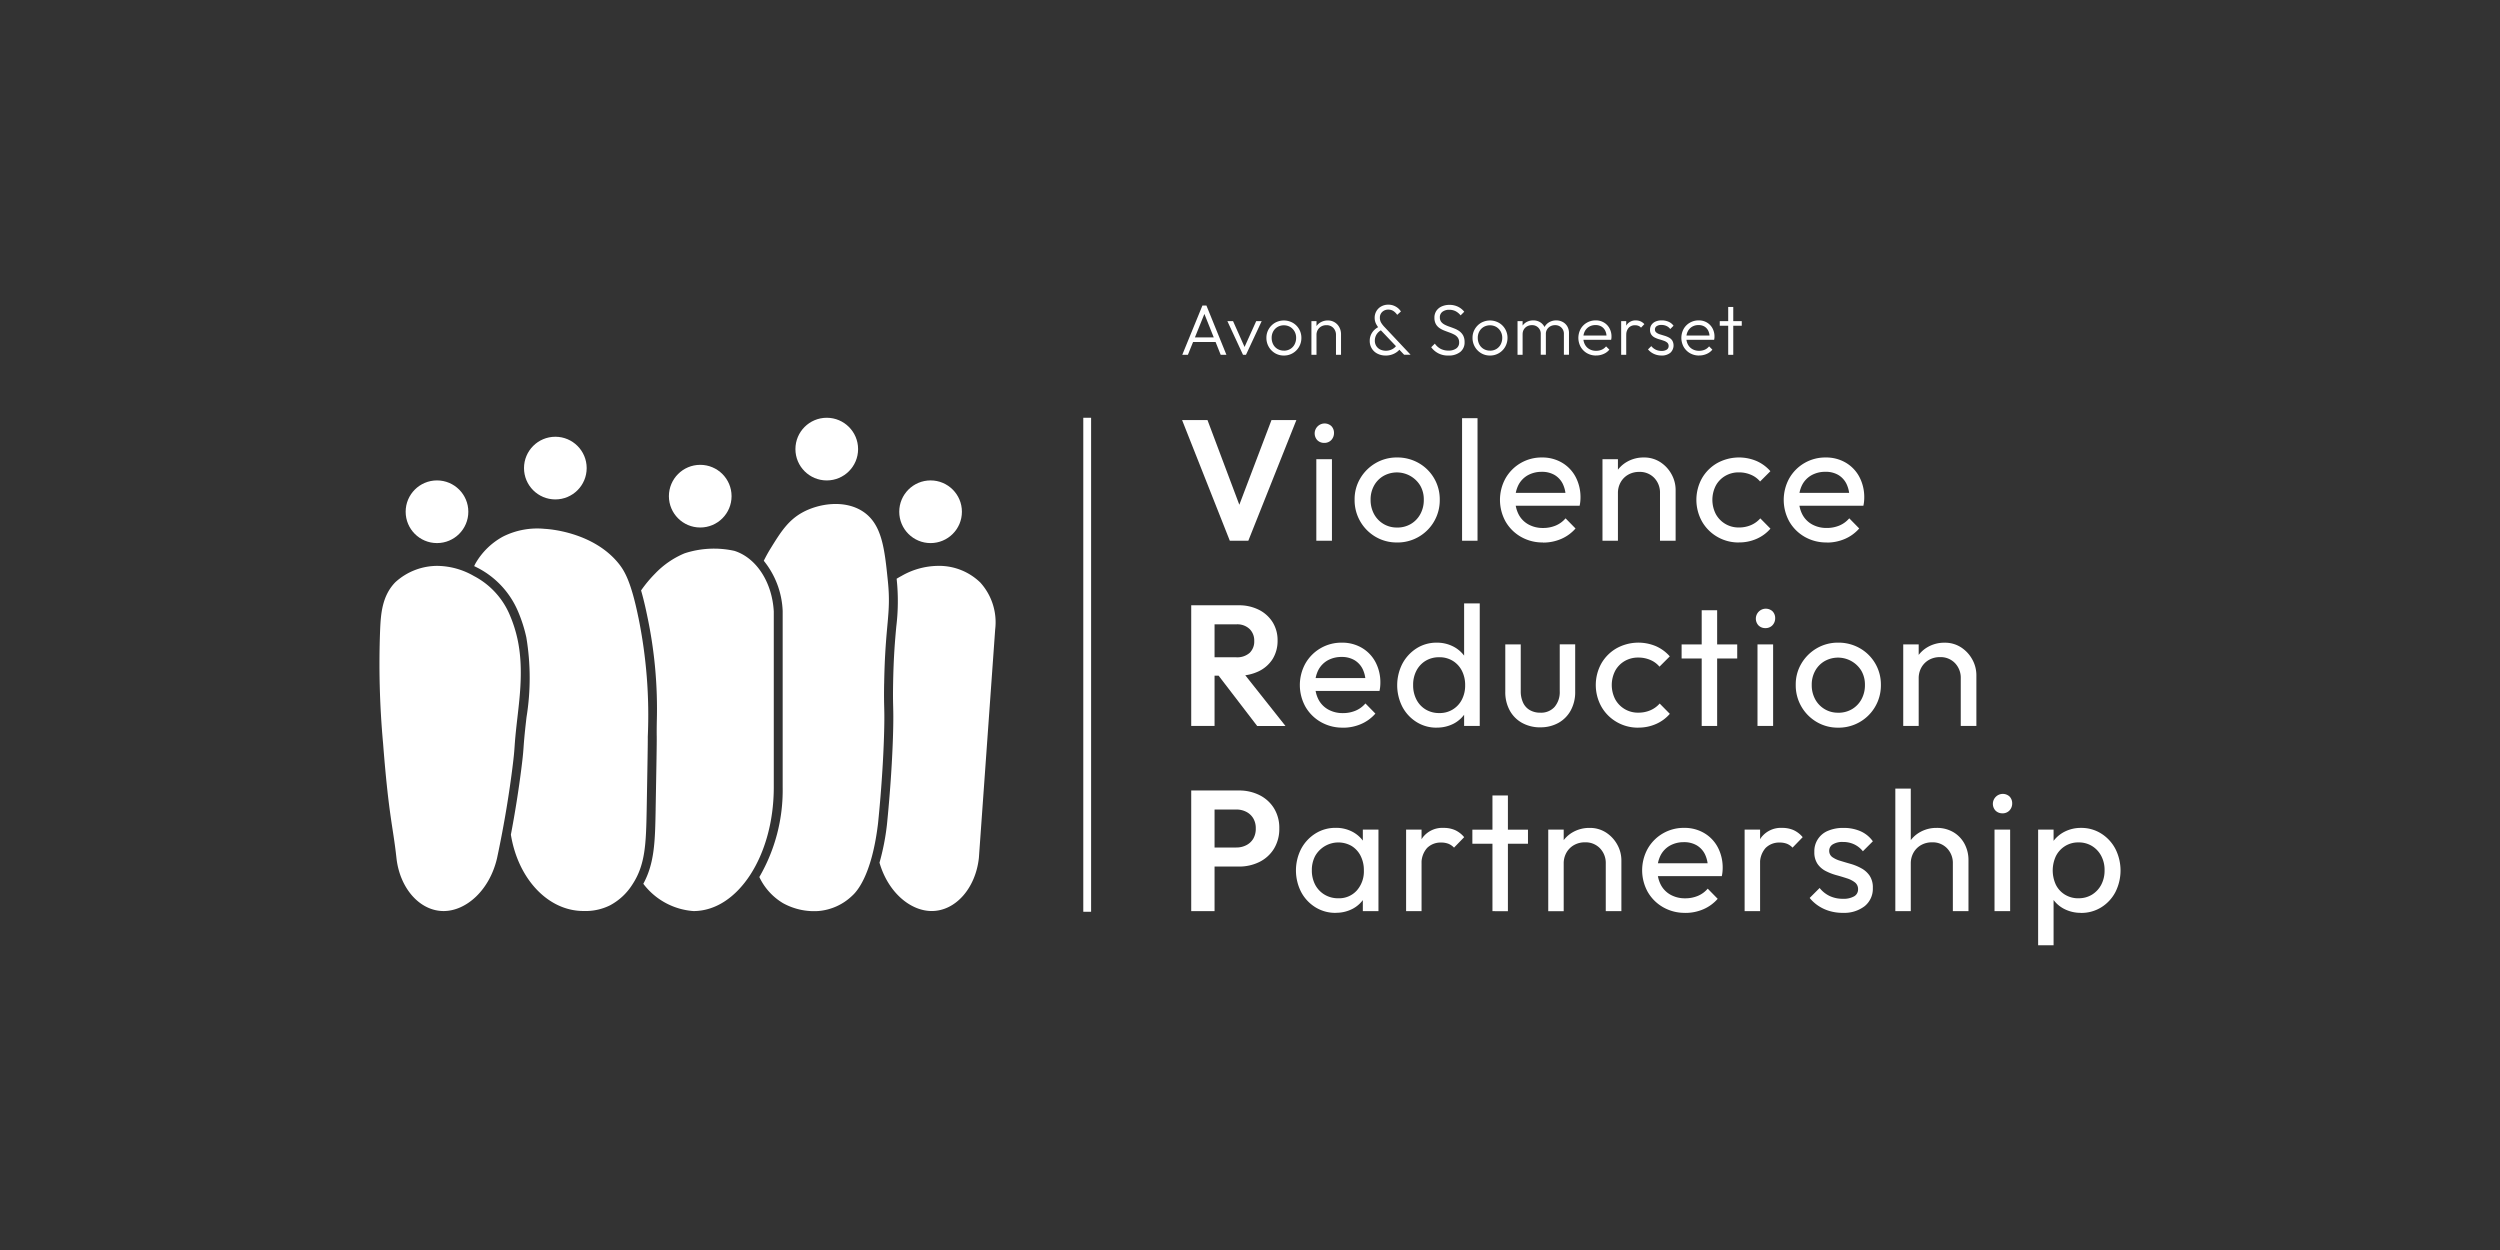 <svg xmlns="http://www.w3.org/2000/svg" xmlns:xlink="http://www.w3.org/1999/xlink" width="320" height="160" viewBox="0 0 320 160"><rect x="0" y="0" width="320" height="160" fill="#333333" stroke="none"/><defs><clipPath id="b"><rect width="320" height="160"/></clipPath></defs><g id="a" clip-path="url(#b)"><rect width="320" height="160" fill="rgba(255,255,255,0)"/><g transform="translate(108.34 -15.267)"><g transform="translate(-59.769 54.267)"><path d="M201.255,107.287a7.559,7.559,0,0,0-5.456-2.1,9.538,9.538,0,0,0-4.628,1.306l-.046.023c-.187.1-.367.206-.547.317.008.061.011.122.019.183a26.874,26.874,0,0,1-.065,5.956c-.153,1.683-.344,3.783-.405,7.29-.027,1.548-.008,2.27.008,2.969.019.775.035,1.509-.008,3.217-.046,1.8-.195,5.554-.661,10.537-.073.764-.111,1.178-.141,1.436a30.027,30.027,0,0,1-.94,4.755c1.1,3.813,3.966,6.189,6.682,6.189,3.041,0,5.616-2.9,6.04-6.808l2.086-29.243a7.584,7.584,0,0,0-1.935-6.029Z" transform="translate(-124.38 -71.754)" fill="#fff"/><path d="M164.1,107.428c.134-7.821.913-8.8.474-13.112-.421-4.142-.745-7.324-3.232-8.933-2.346-1.515-5.632-.993-7.7.145-1.868,1.024-2.839,2.6-4.088,4.623-.191.305-.5.829-.863,1.563a10.887,10.887,0,0,1,2.418,6.426v22.568a22.12,22.12,0,0,1-2.987,11.487,7.723,7.723,0,0,0,3.041,3.351,8.226,8.226,0,0,0,4.525,1h0a7.075,7.075,0,0,0,4.329-1.967c.485-.439,2.457-2.411,3.282-9.116.031-.241.065-.631.141-1.406.52-5.506.631-9.452.657-10.461.084-3.225-.057-2.9,0-6.174Z" transform="translate(-99.498 -58.935)" fill="#fff"/><path d="M120.422,99.638a12.119,12.119,0,0,0-6.342.321,11.146,11.146,0,0,0-3.779,2.6,16.093,16.093,0,0,0-1.792,2.155c.256.875.516,1.93.783,3.236a57.038,57.038,0,0,1,1.23,13.582c-.011.684-.019,1.33-.008,1.918.011.733-.038,3.588-.141,9.273v.126c-.073,3.878-.126,6.762-1.578,9.41a8.841,8.841,0,0,0,6.419,3.492c5.678,0,10.282-7.091,10.282-15.841V107.4c-.21-3.771-2.258-6.892-5.07-7.764Z" transform="translate(-75.023 -68.135)" fill="#fff"/><circle cx="4.011" cy="4.011" r="4.011" transform="translate(18.502 16.904)" fill="#fff"/><circle cx="4.011" cy="4.011" r="4.011" transform="translate(37.048 20.499)" fill="#fff"/><circle cx="4.011" cy="4.011" r="4.011" transform="translate(53.243 14.474)" fill="#fff"/><path d="M29.074,149.368c-3.041,0-5.616-2.9-6.04-6.808-.451-4.138-.978-5.246-1.715-14.713a112.319,112.319,0,0,1-.371-14.53c.088-1.975.248-4.292,1.935-6.029a7.961,7.961,0,0,1,5.456-2.1,9.539,9.539,0,0,1,4.628,1.307l.046.023a10,10,0,0,1,4.535,4.971,16.9,16.9,0,0,1,.986,3.091c.76,3.53.317,7.137-.019,10.064-.5,4.329-.226,3.144-.638,6.415-.371,2.934-.97,6.885-1.972,11.571C34.928,146.765,31.921,149.368,29.074,149.368Z" transform="translate(-20.861 -71.754)" fill="#fff"/><path d="M73.613,104.087c-.936-4.6-1.784-5.979-2.506-6.885-3.282-4.1-9.1-4.447-9.433-4.46a9.782,9.782,0,0,0-5.386.982,9.071,9.071,0,0,0-3.515,3.419c-.065.118-.122.241-.18.363.187.092.363.18.516.26l.046.023a11.182,11.182,0,0,1,5.059,5.536,18.314,18.314,0,0,1,1.054,3.3,31.469,31.469,0,0,1,.023,10.236l-.023.2c-.248,2.166-.3,2.915-.348,3.576-.046.646-.084,1.2-.295,2.85-.351,2.777-.8,5.59-1.333,8.394.921,5.693,4.787,9.77,9.273,9.77h0a7.039,7.039,0,0,0,3.4-.715,7.613,7.613,0,0,0,2.9-2.709c1.647-2.514,1.725-5.212,1.809-9.5.1-5.761.153-8.639.141-9.357a62.539,62.539,0,0,0-1.2-15.29Z" transform="translate(-40.47 -64.045)" fill="#fff"/><circle cx="4.011" cy="4.011" r="4.011" transform="translate(66.532 22.493)" fill="#fff"/><circle cx="4.011" cy="4.011" r="4.011" transform="translate(3.353 22.493)" fill="#fff"/><g transform="translate(102.736 14.527)"><path d="M295.869,71.777,289.76,56.33h3.251l4.7,12.5h-1.253l4.745-12.5h3.186l-6.151,15.447h-2.372Z" transform="translate(-289.76 -56.089)" fill="#fff"/><path d="M335.352,59.889a1.209,1.209,0,0,1-.9-.363,1.275,1.275,0,0,1,1.8-1.8,1.234,1.234,0,0,1,.351.89,1.3,1.3,0,0,1-.351.913A1.2,1.2,0,0,1,335.352,59.889ZM334.34,72.413V61.975h2V72.413Z" transform="translate(-317.158 -56.726)" fill="#fff"/><path d="M352.987,79.744a5.292,5.292,0,0,1-2.747-.724,5.42,5.42,0,0,1-2.682-4.749,5.193,5.193,0,0,1,.726-2.735,5.483,5.483,0,0,1,1.956-1.945,5.328,5.328,0,0,1,2.747-.726,5.479,5.479,0,0,1,2.777.715,5.325,5.325,0,0,1,2.693,4.692,5.4,5.4,0,0,1-5.47,5.475Zm0-1.91a3.379,3.379,0,0,0,1.78-.463,3.284,3.284,0,0,0,1.208-1.265,3.743,3.743,0,0,0,.439-1.834,3.53,3.53,0,0,0-.451-1.8,3.494,3.494,0,0,0-4.711-1.242,3.223,3.223,0,0,0-1.208,1.242,3.634,3.634,0,0,0-.439,1.8,3.773,3.773,0,0,0,.439,1.834,3.273,3.273,0,0,0,2.942,1.725Z" transform="translate(-325.475 -63.835)" fill="#fff"/><path d="M383.56,71.387V55.7h1.978V71.387Z" transform="translate(-347.722 -55.7)" fill="#fff"/><path d="M401.777,79.745a5.549,5.549,0,0,1-2.823-.715,5.309,5.309,0,0,1-1.968-1.945,5.722,5.722,0,0,1-.011-5.559,5.288,5.288,0,0,1,4.67-2.659,4.929,4.929,0,0,1,2.548.661,4.606,4.606,0,0,1,1.746,1.822,5.533,5.533,0,0,1,.627,2.659c0,.145-.008.305-.023.474a4.431,4.431,0,0,1-.088.562h-8.811V73.4H405.4l-.726.638a3.944,3.944,0,0,0-.374-1.792,2.748,2.748,0,0,0-1.054-1.142,3.16,3.16,0,0,0-1.647-.4,3.6,3.6,0,0,0-1.78.439,3.021,3.021,0,0,0-1.188,1.23,3.942,3.942,0,0,0-.417,1.868,4.051,4.051,0,0,0,.439,1.922,3.1,3.1,0,0,0,1.253,1.276,3.777,3.777,0,0,0,1.868.451,4.144,4.144,0,0,0,1.616-.309,3.35,3.35,0,0,0,1.265-.926l1.276,1.3a5.109,5.109,0,0,1-1.845,1.341,5.764,5.764,0,0,1-2.308.463Z" transform="translate(-355.57 -63.836)" fill="#fff"/><path d="M430.6,79.528V69.088h1.978v10.44Zm7.363,0V73.44a2.706,2.706,0,0,0-.737-1.956,2.538,2.538,0,0,0-1.922-.768,2.792,2.792,0,0,0-1.406.351,2.552,2.552,0,0,0-.968.968,2.792,2.792,0,0,0-.352,1.406l-.814-.463a4.175,4.175,0,0,1,.527-2.109,3.856,3.856,0,0,1,1.473-1.46,4.229,4.229,0,0,1,2.132-.539,3.773,3.773,0,0,1,2.1.592,4.3,4.3,0,0,1,1.44,1.548,4.135,4.135,0,0,1,.527,2.033v6.48h-2Z" transform="translate(-376.79 -63.839)" fill="#fff"/><path d="M467.51,79.742a5.382,5.382,0,0,1-2.777-.726,5.282,5.282,0,0,1-1.956-1.967,5.7,5.7,0,0,1,0-5.528,5.25,5.25,0,0,1,1.956-1.945,5.777,5.777,0,0,1,5.02-.264,5.041,5.041,0,0,1,1.781,1.306l-1.318,1.318a3.1,3.1,0,0,0-1.188-.867,3.85,3.85,0,0,0-1.515-.3,3.391,3.391,0,0,0-1.758.451,3.223,3.223,0,0,0-1.207,1.242,4,4,0,0,0,0,3.645,3.294,3.294,0,0,0,2.965,1.715,3.826,3.826,0,0,0,1.528-.3,3.31,3.31,0,0,0,1.2-.867l1.3,1.318a4.952,4.952,0,0,1-1.767,1.3,5.479,5.479,0,0,1-2.25.463Z" transform="translate(-396.231 -63.832)" fill="#fff"/><path d="M496.837,79.745a5.549,5.549,0,0,1-2.824-.715,5.308,5.308,0,0,1-1.967-1.945,5.722,5.722,0,0,1-.011-5.559,5.288,5.288,0,0,1,4.67-2.659,4.929,4.929,0,0,1,2.549.661A4.607,4.607,0,0,1,501,71.35a5.534,5.534,0,0,1,.627,2.659c0,.145-.008.305-.023.474a4.41,4.41,0,0,1-.088.562H492.7V73.4h7.754l-.726.638a3.944,3.944,0,0,0-.375-1.792A2.748,2.748,0,0,0,498.3,71.1a3.161,3.161,0,0,0-1.647-.4,3.6,3.6,0,0,0-1.781.439,3.021,3.021,0,0,0-1.188,1.23,3.942,3.942,0,0,0-.417,1.868,4.05,4.05,0,0,0,.438,1.924,3.1,3.1,0,0,0,1.253,1.276,3.777,3.777,0,0,0,1.868.451,4.144,4.144,0,0,0,1.616-.309,3.35,3.35,0,0,0,1.265-.926l1.276,1.3a5.109,5.109,0,0,1-1.845,1.341,5.764,5.764,0,0,1-2.308.463Z" transform="translate(-414.31 -63.836)" fill="#fff"/><path d="M292.82,133.825V118.378h2.987v15.447Zm2.2-6.438v-2.35h3.559a2.411,2.411,0,0,0,1.715-.562,2.008,2.008,0,0,0,.592-1.528,2.055,2.055,0,0,0-.592-1.528,2.272,2.272,0,0,0-1.693-.6h-3.578v-2.438h3.866a5.625,5.625,0,0,1,2.6.581,4.389,4.389,0,0,1,1.758,1.593,4.342,4.342,0,0,1,.627,2.331,4.431,4.431,0,0,1-.626,2.362,4.323,4.323,0,0,1-1.767,1.57,5.849,5.849,0,0,1-2.659.573Zm6.239,6.438-5.12-6.678,2.77-.856,5.975,7.538h-3.624Z" transform="translate(-291.651 -94.431)" fill="#fff"/><path d="M334.727,141.785a5.549,5.549,0,0,1-2.823-.715,5.309,5.309,0,0,1-1.968-1.945,5.722,5.722,0,0,1-.011-5.559,5.288,5.288,0,0,1,4.67-2.659,4.929,4.929,0,0,1,2.549.661,4.607,4.607,0,0,1,1.746,1.822,5.534,5.534,0,0,1,.627,2.659c0,.145-.008.305-.023.474a4.421,4.421,0,0,1-.088.562h-8.811v-1.647h7.756l-.726.638a3.943,3.943,0,0,0-.375-1.792,2.748,2.748,0,0,0-1.054-1.142,3.161,3.161,0,0,0-1.647-.405,3.6,3.6,0,0,0-1.781.439,3.02,3.02,0,0,0-1.188,1.23,3.942,3.942,0,0,0-.417,1.868,4.05,4.05,0,0,0,.439,1.922,3.1,3.1,0,0,0,1.253,1.276,3.777,3.777,0,0,0,1.868.451,4.143,4.143,0,0,0,1.616-.31,3.348,3.348,0,0,0,1.265-.926l1.276,1.3a5.109,5.109,0,0,1-1.845,1.341,5.765,5.765,0,0,1-2.308.463Z" transform="translate(-314.137 -102.173)" fill="#fff"/><path d="M366.883,133.655a4.738,4.738,0,0,1-2.571-.715A5.107,5.107,0,0,1,362.5,131a6.072,6.072,0,0,1,0-5.54,5.254,5.254,0,0,1,1.809-1.956,4.712,4.712,0,0,1,2.571-.726,4.544,4.544,0,0,1,2.132.493,4.081,4.081,0,0,1,1.528,1.364,3.955,3.955,0,0,1,.65,2.01v3.141a3.98,3.98,0,0,1-2.155,3.37,4.593,4.593,0,0,1-2.155.493Zm.329-1.868a3.148,3.148,0,0,0,2.9-1.725,3.906,3.906,0,0,0,.417-1.834,4,4,0,0,0-.417-1.857,3.181,3.181,0,0,0-1.165-1.265,3.217,3.217,0,0,0-1.734-.463,3.279,3.279,0,0,0-1.735.451,3.208,3.208,0,0,0-1.178,1.253,3.871,3.871,0,0,0-.428,1.857,3.939,3.939,0,0,0,.428,1.868,3.137,3.137,0,0,0,1.188,1.265,3.3,3.3,0,0,0,1.724.45Zm5.185,1.647h-2v-2.812l.374-2.549-.374-2.525v-7.8h2v15.687Z" transform="translate(-334.297 -94.043)" fill="#fff"/><path d="M402.523,142.1a4.746,4.746,0,0,1-2.319-.562,4,4,0,0,1-1.593-1.593,4.851,4.851,0,0,1-.573-2.4v-6.063h1.978v5.975a3.408,3.408,0,0,0,.3,1.482,2.11,2.11,0,0,0,.867.955,2.624,2.624,0,0,0,1.341.329,2.314,2.314,0,0,0,1.822-.738,2.937,2.937,0,0,0,.661-2.033v-5.975h1.978v6.064a4.852,4.852,0,0,1-.573,2.4,4.016,4.016,0,0,1-1.582,1.593,4.67,4.67,0,0,1-2.308.562Z" transform="translate(-356.668 -102.526)" fill="#fff"/><path d="M433.809,141.781a5.383,5.383,0,0,1-2.777-.726,5.283,5.283,0,0,1-1.956-1.967,5.7,5.7,0,0,1,0-5.529,5.251,5.251,0,0,1,1.956-1.945,5.777,5.777,0,0,1,5.02-.264,5.043,5.043,0,0,1,1.78,1.307l-1.318,1.318a3.1,3.1,0,0,0-1.188-.867,3.85,3.85,0,0,0-1.517-.3,3.39,3.39,0,0,0-1.757.451,3.224,3.224,0,0,0-1.207,1.242,4,4,0,0,0,0,3.645,3.294,3.294,0,0,0,2.965,1.715,3.829,3.829,0,0,0,1.528-.3,3.311,3.311,0,0,0,1.2-.867l1.3,1.318a4.953,4.953,0,0,1-1.767,1.3,5.479,5.479,0,0,1-2.25.463Z" transform="translate(-375.407 -102.168)" fill="#fff"/><path d="M457.11,126.222v-1.8h7.118v1.8Zm2.571,8.635V120.046h1.978v14.811Z" transform="translate(-393.171 -95.462)" fill="#fff"/><path d="M483.152,121.939a1.209,1.209,0,0,1-.9-.363,1.275,1.275,0,0,1,1.8-1.8,1.234,1.234,0,0,1,.352.89,1.3,1.3,0,0,1-.352.913A1.2,1.2,0,0,1,483.152,121.939Zm-1.012,12.524V124.025h2v10.438Z" transform="translate(-408.488 -95.068)" fill="#fff"/><path d="M500.777,141.782a5.292,5.292,0,0,1-2.747-.726,5.42,5.42,0,0,1-2.682-4.749,5.193,5.193,0,0,1,.726-2.735,5.484,5.484,0,0,1,1.956-1.945,5.328,5.328,0,0,1,2.747-.726,5.479,5.479,0,0,1,2.777.715,5.324,5.324,0,0,1,2.693,4.692,5.4,5.4,0,0,1-5.47,5.475Zm0-1.91a3.38,3.38,0,0,0,1.781-.463,3.285,3.285,0,0,0,1.207-1.265,3.745,3.745,0,0,0,.439-1.834,3.53,3.53,0,0,0-.451-1.8,3.495,3.495,0,0,0-4.711-1.242,3.223,3.223,0,0,0-1.208,1.242,3.634,3.634,0,0,0-.439,1.8,3.773,3.773,0,0,0,.439,1.834,3.273,3.273,0,0,0,2.942,1.725Z" transform="translate(-416.8 -102.169)" fill="#fff"/><path d="M531.36,141.576V131.138h1.978v10.438Zm7.363,0V135.49a2.705,2.705,0,0,0-.738-1.956,2.538,2.538,0,0,0-1.922-.768,2.793,2.793,0,0,0-1.406.351,2.554,2.554,0,0,0-.968.968,2.793,2.793,0,0,0-.351,1.406l-.814-.463a4.174,4.174,0,0,1,.527-2.109,3.856,3.856,0,0,1,1.473-1.46,4.23,4.23,0,0,1,2.132-.539,3.773,3.773,0,0,1,2.1.592,4.306,4.306,0,0,1,1.44,1.548,4.146,4.146,0,0,1,.527,2.033v6.48h-2Z" transform="translate(-439.053 -102.181)" fill="#fff"/><path d="M292.82,195.877V180.43h2.987v15.447Zm2.2-5.712v-2.437h3.58a2.72,2.72,0,0,0,1.276-.3,2.179,2.179,0,0,0,.89-.833,2.509,2.509,0,0,0,.317-1.307,2.46,2.46,0,0,0-.317-1.284,2.188,2.188,0,0,0-.89-.837,2.72,2.72,0,0,0-1.276-.3h-3.58v-2.437h3.889a5.817,5.817,0,0,1,2.648.592,4.566,4.566,0,0,1,1.857,1.683,4.761,4.761,0,0,1,.68,2.583,4.854,4.854,0,0,1-.68,2.594,4.567,4.567,0,0,1-1.857,1.693,5.817,5.817,0,0,1-2.648.592h-3.889Z" transform="translate(-291.651 -132.775)" fill="#fff"/><path d="M333,203.829a4.824,4.824,0,0,1-2.6-.715,5.106,5.106,0,0,1-1.822-1.945,6.072,6.072,0,0,1,0-5.54,5.222,5.222,0,0,1,1.822-1.956,4.8,4.8,0,0,1,2.6-.726,4.474,4.474,0,0,1,2.121.493,3.972,3.972,0,0,1,2.143,3.374v3.14a4.07,4.07,0,0,1-.627,2,3.891,3.891,0,0,1-1.505,1.372,4.545,4.545,0,0,1-2.132.493Zm.329-1.868a3.032,3.032,0,0,0,2.373-1,3.681,3.681,0,0,0,.9-2.56,4.028,4.028,0,0,0-.417-1.868,3.136,3.136,0,0,0-1.154-1.265,3.41,3.41,0,0,0-4.659,1.274,3.823,3.823,0,0,0-.428,1.834,3.916,3.916,0,0,0,.428,1.857,3.229,3.229,0,0,0,1.2,1.265,3.335,3.335,0,0,0,1.762.464Zm3.141,1.647v-2.813l.374-2.549-.374-2.525v-2.549h2v10.438h-2Z" transform="translate(-313.334 -140.51)" fill="#fff"/><path d="M364.81,203.613V193.176h1.978v10.438Zm1.978-5.933-.749-.351a5.056,5.056,0,0,1,.926-3.186,3.169,3.169,0,0,1,2.659-1.188,3.571,3.571,0,0,1,1.431.275,3.307,3.307,0,0,1,1.188.913l-1.3,1.341a2.016,2.016,0,0,0-.726-.5,2.536,2.536,0,0,0-.926-.153,2.44,2.44,0,0,0-1.8.7,2.932,2.932,0,0,0-.7,2.155Z" transform="translate(-336.136 -140.512)" fill="#fff"/><path d="M387.01,188.274v-1.8h7.118v1.8Zm2.571,8.635V182.1h1.978v14.811Z" transform="translate(-349.854 -133.807)" fill="#fff"/><path d="M412.43,203.629v-10.44h1.978v10.44Zm7.363,0V197.54a2.706,2.706,0,0,0-.737-1.956,2.538,2.538,0,0,0-1.922-.768,2.793,2.793,0,0,0-1.406.352,2.552,2.552,0,0,0-.968.968,2.792,2.792,0,0,0-.352,1.406l-.814-.463a4.175,4.175,0,0,1,.527-2.109,3.856,3.856,0,0,1,1.473-1.46,4.23,4.23,0,0,1,2.132-.539,3.773,3.773,0,0,1,2.1.591,4.305,4.305,0,0,1,1.44,1.548,4.146,4.146,0,0,1,.527,2.033v6.48h-2Z" transform="translate(-365.562 -140.525)" fill="#fff"/><path d="M449.4,203.835a5.549,5.549,0,0,1-2.823-.715,5.309,5.309,0,0,1-1.967-1.945,5.722,5.722,0,0,1-.011-5.559,5.288,5.288,0,0,1,4.67-2.659,4.929,4.929,0,0,1,2.549.661,4.608,4.608,0,0,1,1.746,1.822,5.534,5.534,0,0,1,.627,2.659c0,.145-.008.305-.023.474a4.431,4.431,0,0,1-.088.562h-8.811v-1.647h7.754l-.726.638a3.942,3.942,0,0,0-.374-1.792,2.747,2.747,0,0,0-1.054-1.142,3.161,3.161,0,0,0-1.647-.405,3.6,3.6,0,0,0-1.781.439,3.021,3.021,0,0,0-1.188,1.23,3.942,3.942,0,0,0-.417,1.868,4.05,4.05,0,0,0,.439,1.922,3.1,3.1,0,0,0,1.253,1.276,3.778,3.778,0,0,0,1.868.451,4.144,4.144,0,0,0,1.616-.31,3.349,3.349,0,0,0,1.265-.926l1.276,1.3a5.11,5.11,0,0,1-1.845,1.341,5.764,5.764,0,0,1-2.308.463Z" transform="translate(-384.996 -140.516)" fill="#fff"/><path d="M478.22,203.613V193.176H480.2v10.438Zm1.978-5.933-.749-.351a5.055,5.055,0,0,1,.926-3.186,3.169,3.169,0,0,1,2.659-1.188,3.57,3.57,0,0,1,1.431.275,3.306,3.306,0,0,1,1.188.913l-1.3,1.341a2.016,2.016,0,0,0-.726-.5,2.536,2.536,0,0,0-.926-.153,2.44,2.44,0,0,0-1.8.7,2.932,2.932,0,0,0-.7,2.155Z" transform="translate(-406.216 -140.512)" fill="#fff"/><path d="M504.252,203.836a5.974,5.974,0,0,1-1.67-.229,5.216,5.216,0,0,1-1.439-.659,5.058,5.058,0,0,1-1.131-1.02l1.276-1.276a3.63,3.63,0,0,0,1.318,1.043,3.941,3.941,0,0,0,1.67.34,2.7,2.7,0,0,0,1.431-.317,1,1,0,0,0,.5-.89,1.076,1.076,0,0,0-.4-.89,3.332,3.332,0,0,0-1.043-.527c-.424-.138-.875-.275-1.353-.405a7.049,7.049,0,0,1-1.352-.527,2.861,2.861,0,0,1-1.043-.913,2.618,2.618,0,0,1-.405-1.528,2.807,2.807,0,0,1,1.734-2.7,4.881,4.881,0,0,1,2-.374,5.274,5.274,0,0,1,2.185.428,3.836,3.836,0,0,1,1.57,1.284l-1.276,1.276a3.167,3.167,0,0,0-1.1-.879,3.282,3.282,0,0,0-1.452-.31,2.292,2.292,0,0,0-1.307.31.943.943,0,0,0-.451.814.968.968,0,0,0,.4.814,3.492,3.492,0,0,0,1.043.481c.432.134.884.268,1.352.4a6.465,6.465,0,0,1,1.341.562,3.018,3.018,0,0,1,1.043.944,2.705,2.705,0,0,1,.405,1.557,2.861,2.861,0,0,1-1.043,2.331,4.271,4.271,0,0,1-2.8.856Z" transform="translate(-419.682 -140.517)" fill="#fff"/><path d="M528.71,195.487V179.8h1.978v15.687Zm7.363,0V189.4a2.706,2.706,0,0,0-.738-1.956,2.538,2.538,0,0,0-1.922-.768,2.793,2.793,0,0,0-1.406.351,2.552,2.552,0,0,0-.968.968,2.793,2.793,0,0,0-.351,1.406l-.814-.463a4.175,4.175,0,0,1,.527-2.109,3.856,3.856,0,0,1,1.473-1.46,4.231,4.231,0,0,1,2.132-.539,4.112,4.112,0,0,1,2.1.527,3.808,3.808,0,0,1,1.44,1.473,4.393,4.393,0,0,1,.527,2.174v6.48h-2Z" transform="translate(-437.415 -132.385)" fill="#fff"/><path d="M562.562,183.988a1.209,1.209,0,0,1-.9-.363,1.275,1.275,0,0,1,1.8-1.8,1.234,1.234,0,0,1,.351.89,1.3,1.3,0,0,1-.351.913,1.2,1.2,0,0,1-.9.363Zm-1.012,12.524V186.075h2v10.438Z" transform="translate(-457.559 -133.411)" fill="#fff"/><path d="M576.55,208V193.192h1.978v2.747l-.375,2.525.375,2.549V208Zm5.494-4.153a4.613,4.613,0,0,1-2.143-.493,3.956,3.956,0,0,1-1.528-1.372,4.04,4.04,0,0,1-.638-2v-3.141a3.912,3.912,0,0,1,.65-2.01,4.124,4.124,0,0,1,1.54-1.364,4.562,4.562,0,0,1,2.121-.493,4.749,4.749,0,0,1,2.583.726,5.133,5.133,0,0,1,1.809,1.956,6.135,6.135,0,0,1,0,5.54,5.046,5.046,0,0,1-1.809,1.945,4.8,4.8,0,0,1-2.583.715Zm-.329-1.868a3.208,3.208,0,0,0,1.734-.463,3.294,3.294,0,0,0,1.178-1.265,3.871,3.871,0,0,0,.428-1.857,3.78,3.78,0,0,0-.428-1.834,3.267,3.267,0,0,0-1.178-1.265,3.217,3.217,0,0,0-1.734-.463A3.16,3.16,0,0,0,580,195.3a3.208,3.208,0,0,0-1.165,1.265,4.35,4.35,0,0,0-.011,3.691,3.1,3.1,0,0,0,1.165,1.265,3.232,3.232,0,0,0,1.725.463Z" transform="translate(-466.977 -140.53)" fill="#fff"/></g><path d="M.5,63.232h-1V0h1Z" transform="translate(90.59 14.474)" fill="#fff"/><g transform="translate(102.759 0)"><path d="M289.82,24.268,292.4,17.96h.512l2.56,6.308h-.733l-2.22-5.567h.268l-2.246,5.567ZM291,22.627v-.589h3.3v.589Z" transform="translate(-289.82 -17.852)" fill="#fff"/><path d="M306.938,27.5l-2-4.31h.726l1.677,3.767h-.413l1.7-3.767h.7l-2.01,4.31Z" transform="translate(-299.163 -21.084)" fill="#fff"/><path d="M320.249,27.444a2.168,2.168,0,0,1-1.139-.3,2.259,2.259,0,0,1-1.1-1.964,2.161,2.161,0,0,1,.3-1.127,2.243,2.243,0,0,1,.8-.8,2.322,2.322,0,0,1,2.27,0,2.166,2.166,0,0,1,.806.8,2.2,2.2,0,0,1,.3,1.131,2.272,2.272,0,0,1-.3,1.15,2.215,2.215,0,0,1-.806.81,2.17,2.17,0,0,1-1.131.3Zm0-.623a1.548,1.548,0,0,0,.806-.21,1.479,1.479,0,0,0,.558-.589,1.768,1.768,0,0,0,.2-.844,1.61,1.61,0,0,0-.206-.821,1.574,1.574,0,0,0-.558-.573,1.644,1.644,0,0,0-1.609,0,1.514,1.514,0,0,0-.558.573,1.666,1.666,0,0,0-.2.821,1.793,1.793,0,0,0,.2.848,1.457,1.457,0,0,0,.558.581,1.584,1.584,0,0,0,.806.21Z" transform="translate(-307.239 -20.936)" fill="#fff"/><path d="M333.09,27.352v-4.31h.65v4.31Zm3.144,0V24.823a1.268,1.268,0,0,0-.34-.913,1.171,1.171,0,0,0-.89-.351,1.29,1.29,0,0,0-.65.16,1.2,1.2,0,0,0-.451.443,1.262,1.262,0,0,0-.164.65l-.295-.164a1.666,1.666,0,0,1,.229-.871,1.63,1.63,0,0,1,.623-.6,1.809,1.809,0,0,1,.89-.222,1.63,1.63,0,0,1,1.479.879,1.857,1.857,0,0,1,.214.879v2.639h-.65Z" transform="translate(-316.558 -20.936)" fill="#fff"/><path d="M354.674,24.185a2.243,2.243,0,0,1-1.07-.244,1.762,1.762,0,0,1-.718-.669,1.828,1.828,0,0,1-.256-.968,1.882,1.882,0,0,1,.313-1.062,2.075,2.075,0,0,1,.879-.741l.321.413a1.538,1.538,0,0,0-.627.55,1.49,1.49,0,0,0-.233.825,1.223,1.223,0,0,0,.183.673,1.255,1.255,0,0,0,.5.451,1.76,1.76,0,0,0,1.589-.061,1.524,1.524,0,0,0,.565-.558l.432.485a1.922,1.922,0,0,1-.474.474,2.319,2.319,0,0,1-.646.321,2.474,2.474,0,0,1-.76.114Zm2.365-.092-3.045-3.2a3.1,3.1,0,0,1-.554-.757,1.739,1.739,0,0,1-.18-.775,1.663,1.663,0,0,1,.226-.863,1.6,1.6,0,0,1,.619-.6,1.829,1.829,0,0,1,.9-.222,1.875,1.875,0,0,1,.669.114,2.033,2.033,0,0,1,.542.305,1.824,1.824,0,0,1,.405.451l-.478.432a1.739,1.739,0,0,0-.485-.489,1.158,1.158,0,0,0-.642-.18,1.086,1.086,0,0,0-.783.29.979.979,0,0,0-.305.757,1.223,1.223,0,0,0,.145.6,3.178,3.178,0,0,0,.466.6l3.32,3.53h-.818Z" transform="translate(-328.633 -17.678)" fill="#fff"/><path d="M375.421,24.218a2.582,2.582,0,0,1-2.2-1.062l.466-.459a2.1,2.1,0,0,0,.749.669,2.2,2.2,0,0,0,1.012.222,1.636,1.636,0,0,0,.978-.274.889.889,0,0,0,.371-.76,1.067,1.067,0,0,0-.168-.619,1.269,1.269,0,0,0-.455-.393,5.109,5.109,0,0,0-.619-.271c-.222-.08-.447-.164-.673-.252a2.986,2.986,0,0,1-.619-.329,1.511,1.511,0,0,1-.455-.512,1.663,1.663,0,0,1-.176-.8,1.534,1.534,0,0,1,.248-.879,1.615,1.615,0,0,1,.684-.565,2.39,2.39,0,0,1,.986-.2,2.473,2.473,0,0,1,1.1.237,2.323,2.323,0,0,1,.8.642l-.466.466a2.034,2.034,0,0,0-.642-.535,1.752,1.752,0,0,0-.806-.18,1.382,1.382,0,0,0-.879.256.849.849,0,0,0-.329.715.926.926,0,0,0,.168.569,1.373,1.373,0,0,0,.455.367,4.555,4.555,0,0,0,.619.26c.222.077.447.16.673.252a2.721,2.721,0,0,1,.619.348,1.671,1.671,0,0,1,.454.535,1.767,1.767,0,0,1,.176.829,1.545,1.545,0,0,1-.554,1.269,2.317,2.317,0,0,1-1.509.455Z" transform="translate(-341.356 -17.711)" fill="#fff"/><path d="M389.3,27.444a2.169,2.169,0,0,1-1.139-.3,2.259,2.259,0,0,1-1.1-1.964,2.161,2.161,0,0,1,.3-1.127,2.242,2.242,0,0,1,.8-.8,2.323,2.323,0,0,1,2.27,0,2.166,2.166,0,0,1,.806.8,2.2,2.2,0,0,1,.3,1.131,2.274,2.274,0,0,1-.3,1.15,2.216,2.216,0,0,1-.806.81,2.17,2.17,0,0,1-1.131.3Zm0-.623a1.548,1.548,0,0,0,.806-.21,1.479,1.479,0,0,0,.558-.589,1.768,1.768,0,0,0,.2-.844,1.61,1.61,0,0,0-.206-.821,1.574,1.574,0,0,0-.558-.573,1.644,1.644,0,0,0-1.609,0,1.515,1.515,0,0,0-.558.573,1.668,1.668,0,0,0-.2.821,1.8,1.8,0,0,0,.2.848,1.459,1.459,0,0,0,.558.581,1.585,1.585,0,0,0,.806.21Z" transform="translate(-349.907 -20.936)" fill="#fff"/><path d="M402.14,27.339V23.03h.65v4.31Zm2.973,0V24.7a1.088,1.088,0,0,0-1.127-1.157,1.252,1.252,0,0,0-.6.141,1.136,1.136,0,0,0-.432.4,1.122,1.122,0,0,0-.16.6l-.295-.118a1.632,1.632,0,0,1,.222-.863,1.515,1.515,0,0,1,.592-.569,1.742,1.742,0,0,1,.842-.2,1.647,1.647,0,0,1,.821.2,1.5,1.5,0,0,1,.577.569,1.673,1.673,0,0,1,.214.871v2.758h-.65Zm2.961,0V24.7a1.088,1.088,0,0,0-1.127-1.157,1.243,1.243,0,0,0-.592.141,1.136,1.136,0,0,0-.432.4,1.122,1.122,0,0,0-.16.6l-.386-.118a1.8,1.8,0,0,1,.26-.863,1.6,1.6,0,0,1,.615-.569,1.774,1.774,0,0,1,.841-.2,1.718,1.718,0,0,1,.829.2,1.5,1.5,0,0,1,.589.569,1.674,1.674,0,0,1,.214.871v2.758h-.65Z" transform="translate(-359.226 -20.923)" fill="#fff"/><path d="M424.787,27.441a2.283,2.283,0,0,1-1.154-.295,2.188,2.188,0,0,1-.81-.806,2.388,2.388,0,0,1-.008-2.3,2.108,2.108,0,0,1,.795-.8,2.2,2.2,0,0,1,1.127-.295,1.971,1.971,0,0,1,1.052.268,1.894,1.894,0,0,1,.715.738,2.182,2.182,0,0,1,.26,1.085,1.336,1.336,0,0,1-.008.168,2.258,2.258,0,0,1-.038.226h-3.737v-.55h3.374l-.229.2a1.688,1.688,0,0,0-.161-.81,1.267,1.267,0,0,0-.485-.535,1.41,1.41,0,0,0-.757-.191,1.575,1.575,0,0,0-.818.206,1.476,1.476,0,0,0-.547.569,1.76,1.76,0,0,0-.2.848,1.8,1.8,0,0,0,.206.871,1.473,1.473,0,0,0,.577.589,1.7,1.7,0,0,0,.856.21,1.767,1.767,0,0,0,.715-.141,1.422,1.422,0,0,0,.558-.428l.421.421a1.924,1.924,0,0,1-.753.558,2.38,2.38,0,0,1-.963.191Z" transform="translate(-371.823 -20.934)" fill="#fff"/><path d="M436.86,27.342v-4.31h.648v4.31Zm.65-2.514-.268-.111a1.98,1.98,0,0,1,.4-1.3,1.356,1.356,0,0,1,1.1-.478,1.483,1.483,0,0,1,.589.114,1.506,1.506,0,0,1,.5.363l-.432.451a.835.835,0,0,0-.337-.237,1.156,1.156,0,0,0-.428-.073,1.073,1.073,0,0,0-.806.321,1.324,1.324,0,0,0-.313.955Z" transform="translate(-380.681 -20.926)" fill="#fff"/><path d="M447.562,27.442a2.282,2.282,0,0,1-.669-.1,2.168,2.168,0,0,1-1.043-.684l.421-.421a1.689,1.689,0,0,0,.581.463,1.731,1.731,0,0,0,.73.153,1.182,1.182,0,0,0,.665-.164.531.531,0,0,0,.244-.459.555.555,0,0,0-.168-.428,1.358,1.358,0,0,0-.443-.248c-.183-.065-.374-.126-.577-.183a3.127,3.127,0,0,1-.573-.222,1.186,1.186,0,0,1-.443-.367,1.041,1.041,0,0,1-.176-.627,1.109,1.109,0,0,1,.183-.638,1.215,1.215,0,0,1,.512-.421,1.921,1.921,0,0,1,.8-.153,2.137,2.137,0,0,1,.879.176,1.494,1.494,0,0,1,.634.512l-.421.421a1.238,1.238,0,0,0-.474-.386,1.481,1.481,0,0,0-.645-.138,1.031,1.031,0,0,0-.626.16.49.49,0,0,0-.214.417.463.463,0,0,0,.176.39,1.308,1.308,0,0,0,.443.229c.18.057.371.114.573.176a3.029,3.029,0,0,1,.577.229,1.175,1.175,0,0,1,.443.386A1.278,1.278,0,0,1,448.7,27.1a1.73,1.73,0,0,1-1.131.344Z" transform="translate(-386.236 -20.935)" fill="#fff"/><path d="M459.293,27.441a2.283,2.283,0,0,1-1.154-.295,2.188,2.188,0,0,1-.81-.806,2.387,2.387,0,0,1-.008-2.3,2.108,2.108,0,0,1,.795-.8,2.2,2.2,0,0,1,1.127-.295,1.971,1.971,0,0,1,1.052.268,1.894,1.894,0,0,1,.715.738,2.182,2.182,0,0,1,.26,1.085,1.314,1.314,0,0,1-.008.168,2.248,2.248,0,0,1-.038.226h-3.735v-.55h3.374l-.229.2a1.689,1.689,0,0,0-.16-.81,1.268,1.268,0,0,0-.485-.535,1.409,1.409,0,0,0-.757-.191,1.576,1.576,0,0,0-.818.206,1.477,1.477,0,0,0-.547.569,1.761,1.761,0,0,0-.2.848,1.8,1.8,0,0,0,.206.871,1.473,1.473,0,0,0,.577.589,1.7,1.7,0,0,0,.856.21,1.767,1.767,0,0,0,.715-.141,1.423,1.423,0,0,0,.558-.428l.421.421a1.925,1.925,0,0,1-.753.558,2.38,2.38,0,0,1-.963.191Z" transform="translate(-393.146 -20.934)" fill="#fff"/><path d="M469.89,20.843v-.589h2.816v.589Zm1.081,3.723V18.44h.648v6.126Z" transform="translate(-401.091 -18.149)" fill="#fff"/></g></g></g></g></svg>